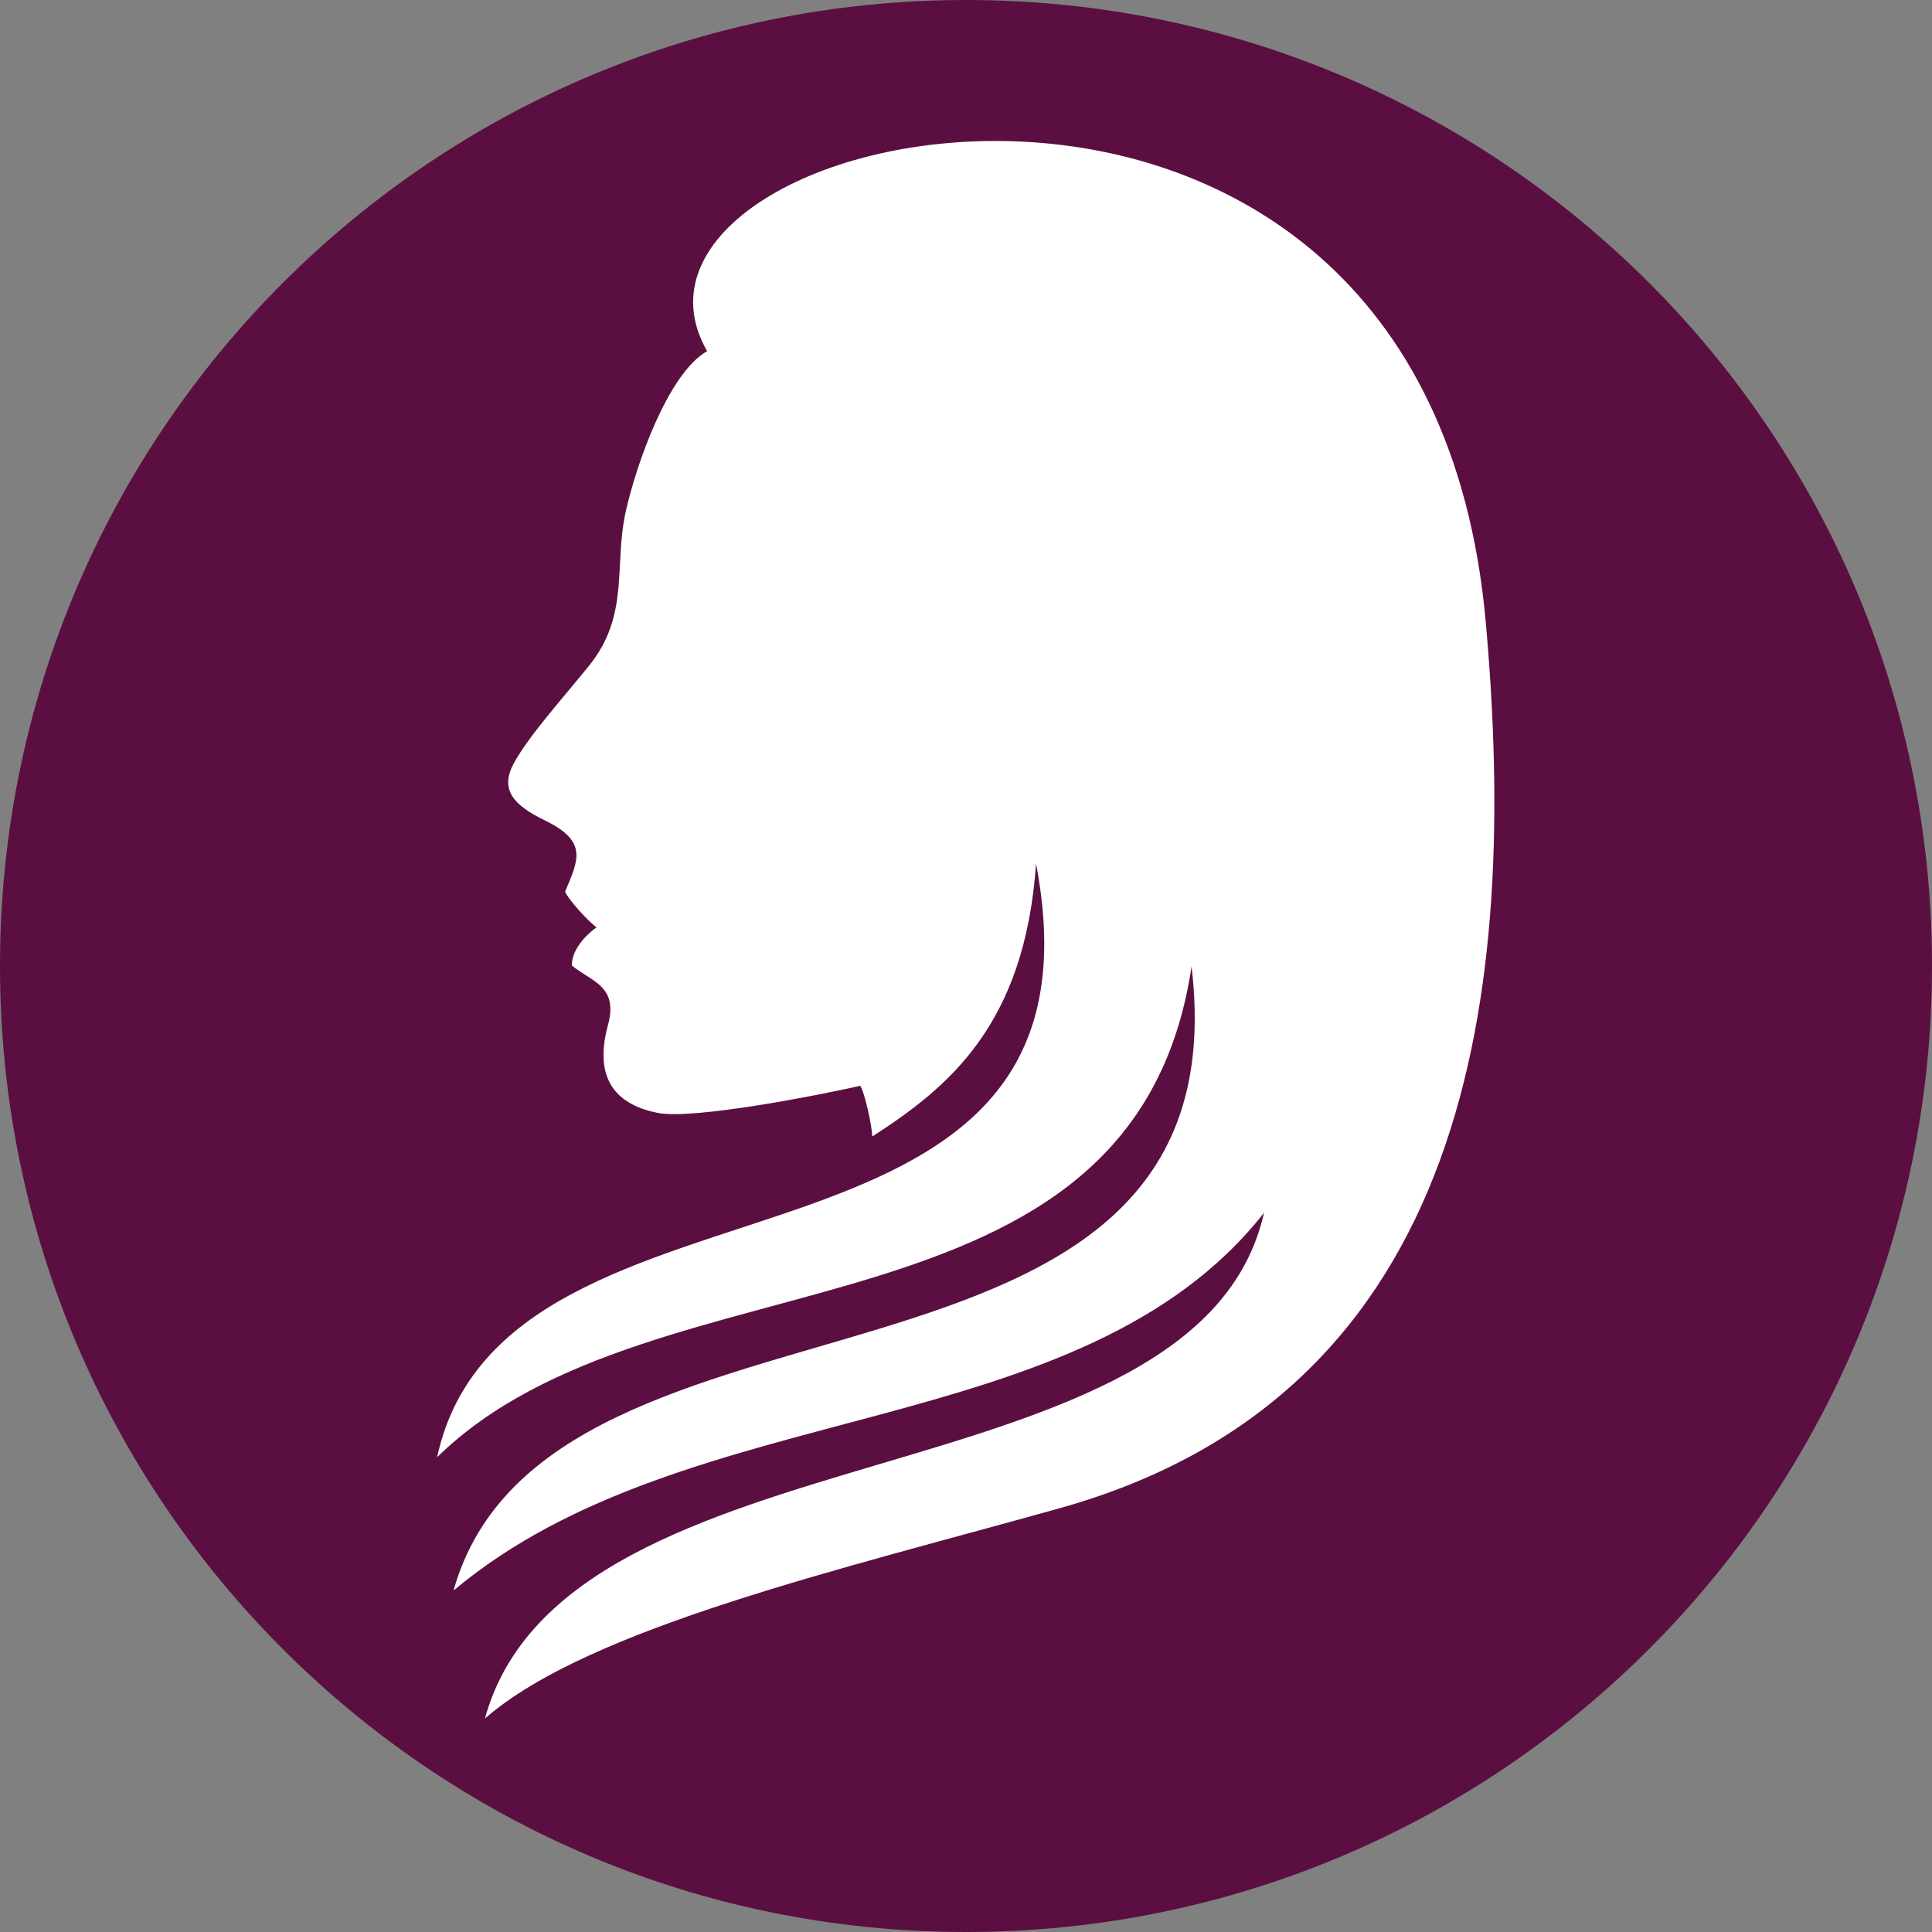 <?xml version="1.0" encoding="utf-8"?>
<!-- Generator: Adobe Illustrator 23.0.0, SVG Export Plug-In . SVG Version: 6.00 Build 0)  -->
<svg version="1.1" id="Layer_1" xmlns="http://www.w3.org/2000/svg" xmlns:xlink="http://www.w3.org/1999/xlink" x="0px" y="0px"
	 viewBox="0 0 40 40" style="enable-background:new 0 0 40 40;" xml:space="preserve">
<rect x="0" y="0" width="40" height="40" fill="#808080" stroke="none"/>
<style type="text/css">
	.st0{fill-rule:evenodd;clip-rule:evenodd;fill:#5B0F41;}
	.st1{fill-rule:evenodd;clip-rule:evenodd;fill:#FFFFFF;}
</style>
<g>
	<path class="st0" d="M20,0c11.05,0,20,8.95,20,20c0,11.04-8.95,20-20,20C8.95,40,0,31.05,0,20S8.95,0,20,0L20,0z"/>
	<path class="st1" d="M14.64,7.27c-0.82,0.47-1.47,2.37-1.68,3.3c-0.26,1.14,0.09,2.16-0.77,3.22c-0.56,0.69-1.26,1.47-1.55,2.01
		c-0.3,0.55-0.01,0.87,0.65,1.19c0.88,0.43,0.69,0.81,0.41,1.47c0.05,0.14,0.45,0.59,0.65,0.74c-0.2,0.14-0.52,0.46-0.51,0.79
		c0.41,0.34,0.98,0.42,0.74,1.26c-0.3,1.14,0.23,1.63,1.03,1.79c0.75,0.15,3.41-0.38,4.2-0.56c0.09,0.13,0.24,0.81,0.25,1.05
		c1.58-1.02,3.16-2.31,3.39-5.65c1.78,9.3-10.98,5.73-12.4,12.29c4.5-4.41,14.42-2.14,15.62-10.16c1.16,9.76-13.32,5.94-15.28,12.92
		c4.89-4.1,12.97-2.98,16.78-7.82c-1.37,6.09-14.43,4.28-16.13,10.47c2.15-1.88,7.43-3.1,11.92-4.36c8.51-2.39,9.49-10.67,8.8-18.35
		C29.48-1.38,11.9,2.49,14.64,7.27L14.64,7.27z"/>
</g>
</svg>
